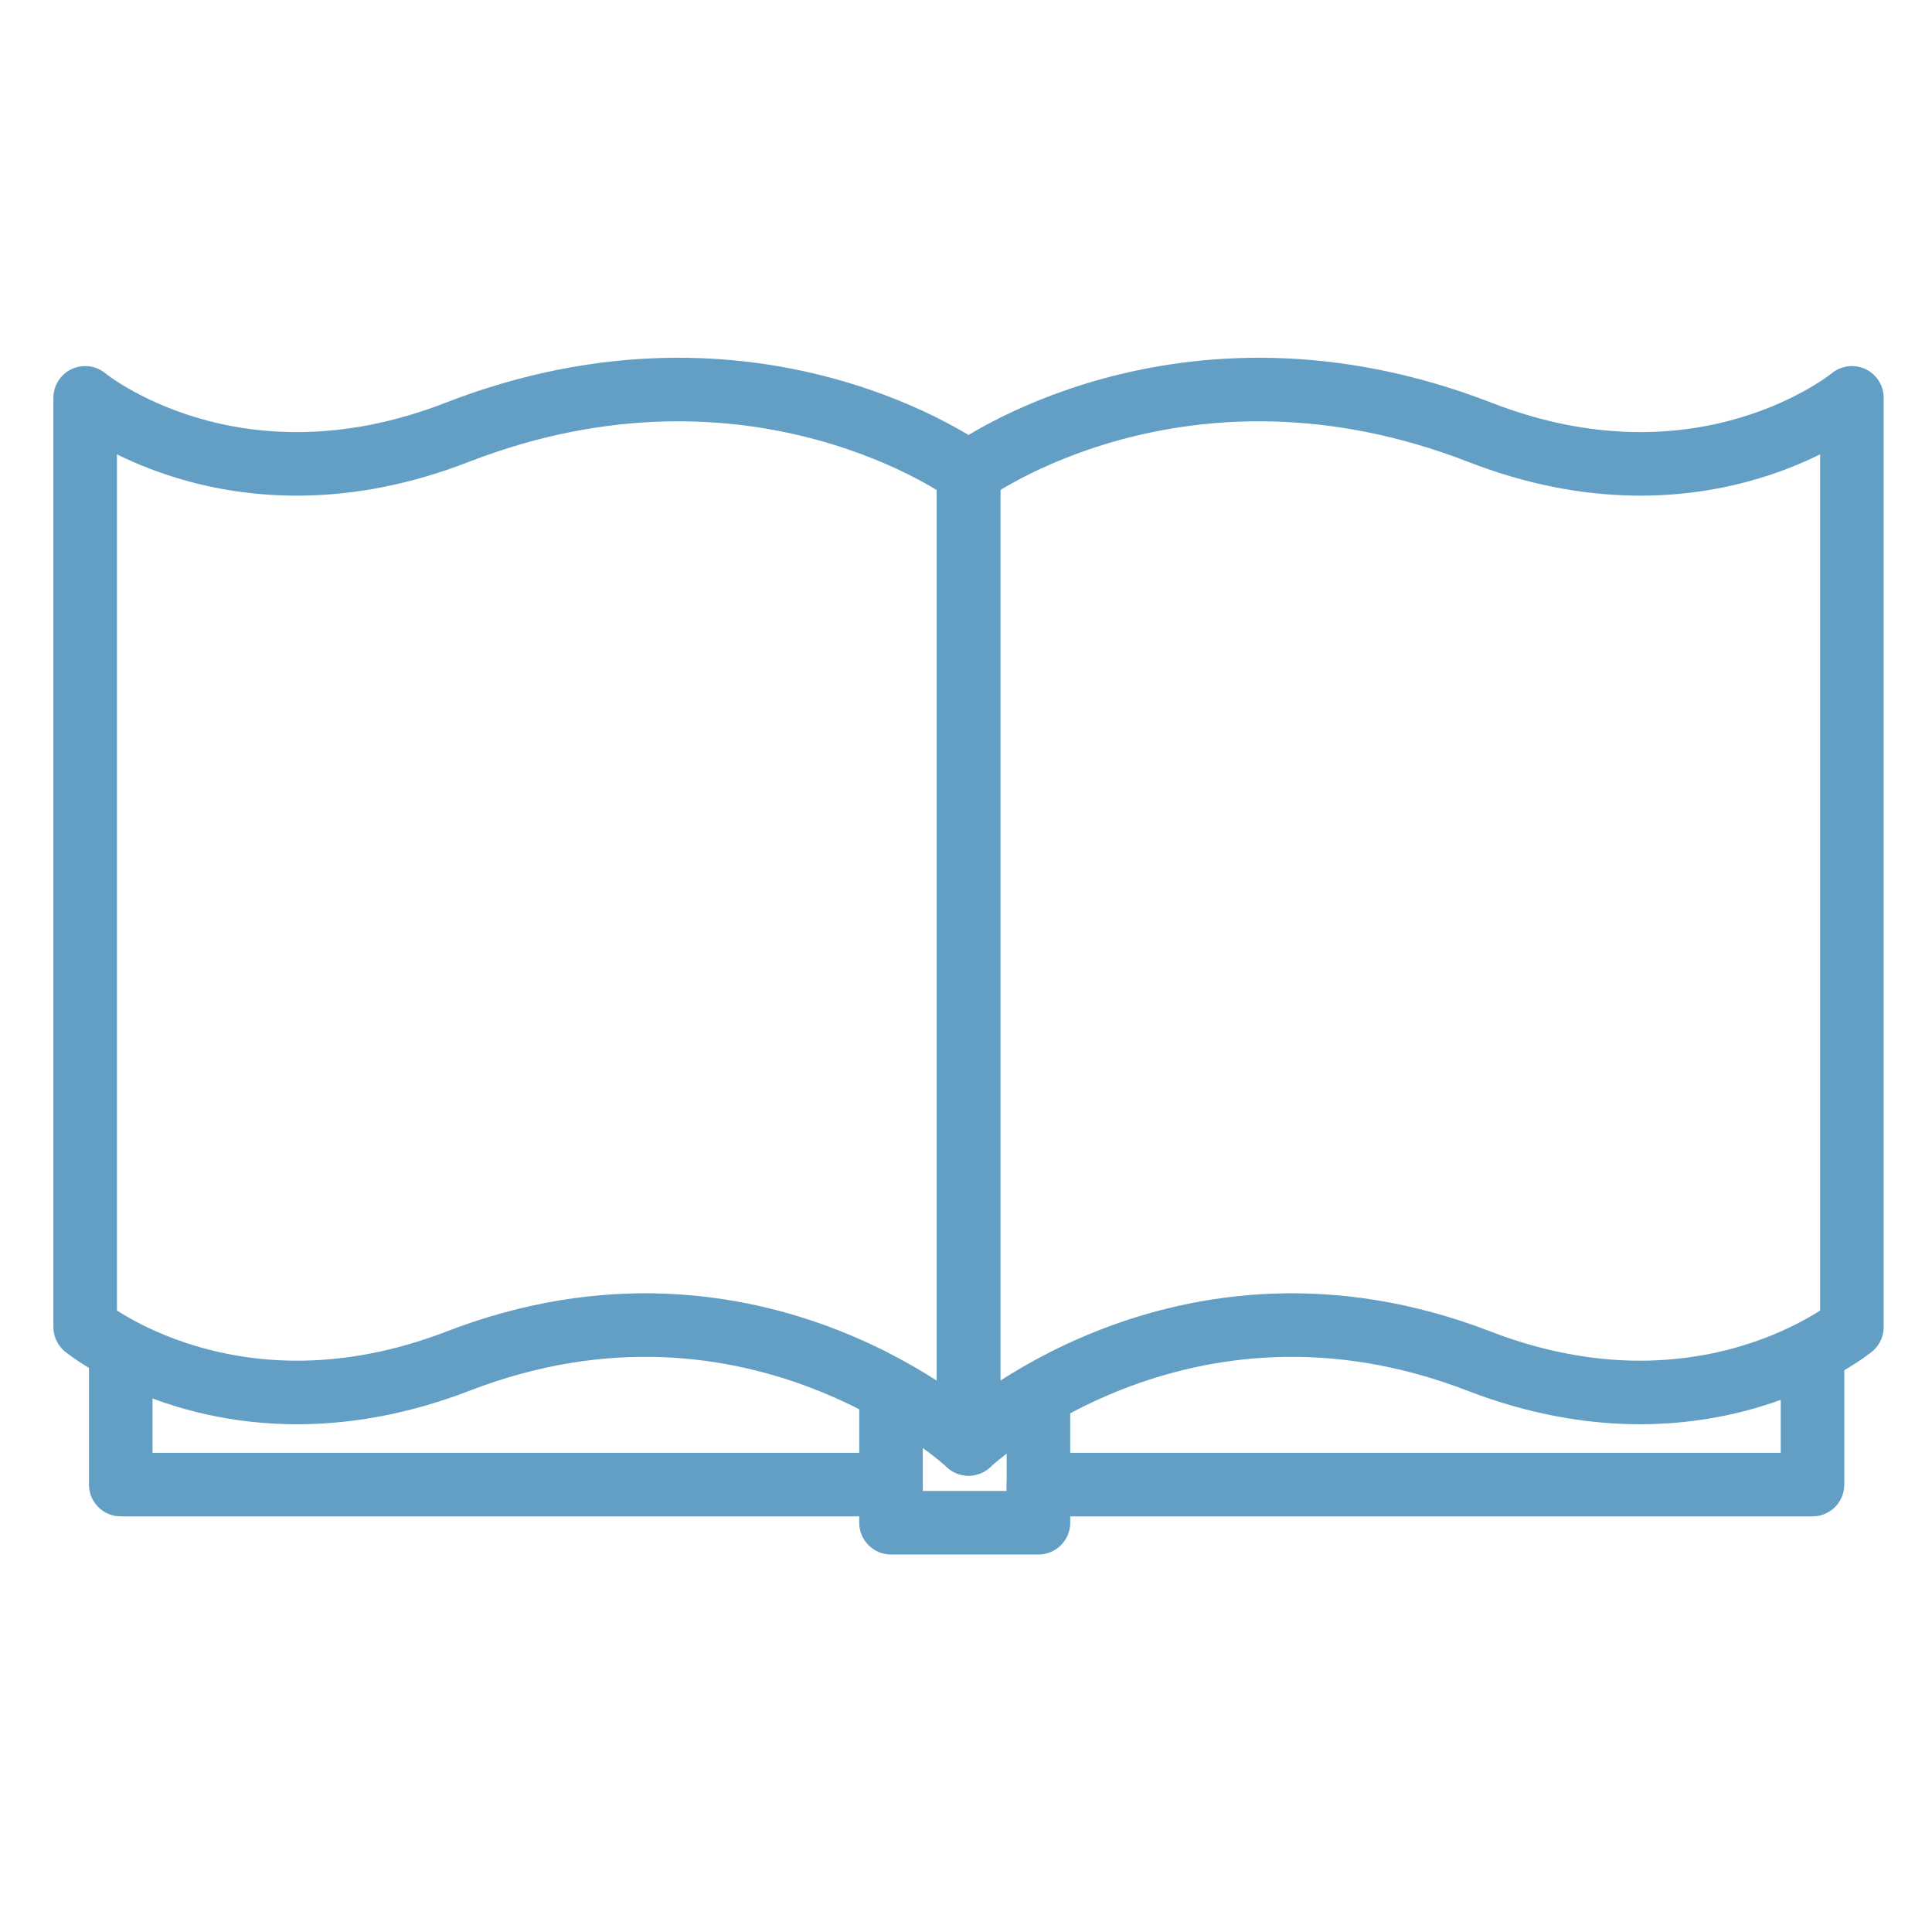 <?xml version="1.0" encoding="utf-8"?>
<!-- Generator: Adobe Illustrator 18.1.1, SVG Export Plug-In . SVG Version: 6.00 Build 0)  -->
<!DOCTYPE svg PUBLIC "-//W3C//DTD SVG 1.1//EN" "http://www.w3.org/Graphics/SVG/1.1/DTD/svg11.dtd">
<svg version="1.1" id="Layer_1" xmlns="http://www.w3.org/2000/svg" xmlns:xlink="http://www.w3.org/1999/xlink" x="0px" y="0px"
	 viewBox="74 74 152 152" enable-background="new 74 74 152 152" xml:space="preserve">
<path fill="none" stroke="#639FC4" stroke-width="5" stroke-linecap="round" stroke-linejoin="round" stroke-miterlimit="10" d="
	M-74.5-13.8c1.9-1,3.8-1.8,5.8-2.5c3.2-1.1,4.3-5.1,2.3-7.8c-2.5-3.5-3.9-7.9-3.8-12.6c0.3-10.7,9-19.6,19.7-20.2
	c12-0.6,22,8.9,22,20.8c0,5-1.7,9.5-4.7,13.1c-1.8,2.2-0.7,5.5,2,6.4C-13.8-11.3-1.1,4.9-1.1,24.2v2.3h-96.4v-2.3
	c0-2.5,0.2-4.9,0.6-7.3"/>
<path fill="none" stroke="#639FC4" stroke-width="5" stroke-linecap="round" stroke-linejoin="round" stroke-miterlimit="10" d="
	M-142,14.9c0-15.9,10.2-29.4,24.5-34.3c2.7-0.9,3.7-4.3,2-6.6c-2.1-3-3.3-6.7-3.2-10.7c0.2-9.1,7.6-16.6,16.7-17.1
	c10.2-0.5,18.6,7.6,18.6,17.6c0,4.2-1.5,8.1-3.9,11.1c-1.5,1.9-0.6,4.7,1.7,5.4c4.2,1.3,8,3.3,11.4,5.9
	C-86.1-7.7-94.6,3.5-96.9,16.9H-142V14.9z"/>
<path fill="none" stroke="#639FC4" stroke-width="5" stroke-linecap="round" stroke-linejoin="round" stroke-miterlimit="10" d="
	M150.2,111.2c0,0,16.7-12.3,40.2-3.2c17.7,6.9,29.3-2.7,29.3-2.7v73.1c0,0-11.6,9.5-29.3,2.7c-23.5-9.1-40.2,6.5-40.2,6.5V111.2z"/>
<path fill="none" stroke="#639FC4" stroke-width="5" stroke-linecap="round" stroke-linejoin="round" stroke-miterlimit="10" d="
	M150.2,111.2c0,0-16.7-12.3-40.2-3.2c-17.7,6.9-29.3-2.7-29.3-2.7v73.1c0,0,11.6,9.5,29.3,2.7c23.5-9.1,40.2,6.5,40.2,6.5V111.2z"/>
<polyline fill="none" stroke="#639FC4" stroke-width="5" stroke-linecap="round" stroke-linejoin="round" stroke-miterlimit="10" points="
	83.5,180.9 83.5,190.8 144.1,190.8 144.1,193.8 155.7,193.8 155.7,190.8 216.6,190.8 216.6,181.5 "/>
<path fill="none" stroke="#639FC4" stroke-width="5" stroke-linecap="round" stroke-linejoin="round" stroke-miterlimit="10" d="
	M155.7,190.3"/>
<line fill="none" stroke="#639FC4" stroke-width="5" stroke-linecap="round" stroke-linejoin="round" stroke-miterlimit="10" x1="155.7" y1="192" x2="155.7" y2="185.2"/>
<line fill="none" stroke="#639FC4" stroke-width="5" stroke-linecap="round" stroke-linejoin="round" stroke-miterlimit="10" x1="144.1" y1="192" x2="144.1" y2="183.7"/>
</svg>

